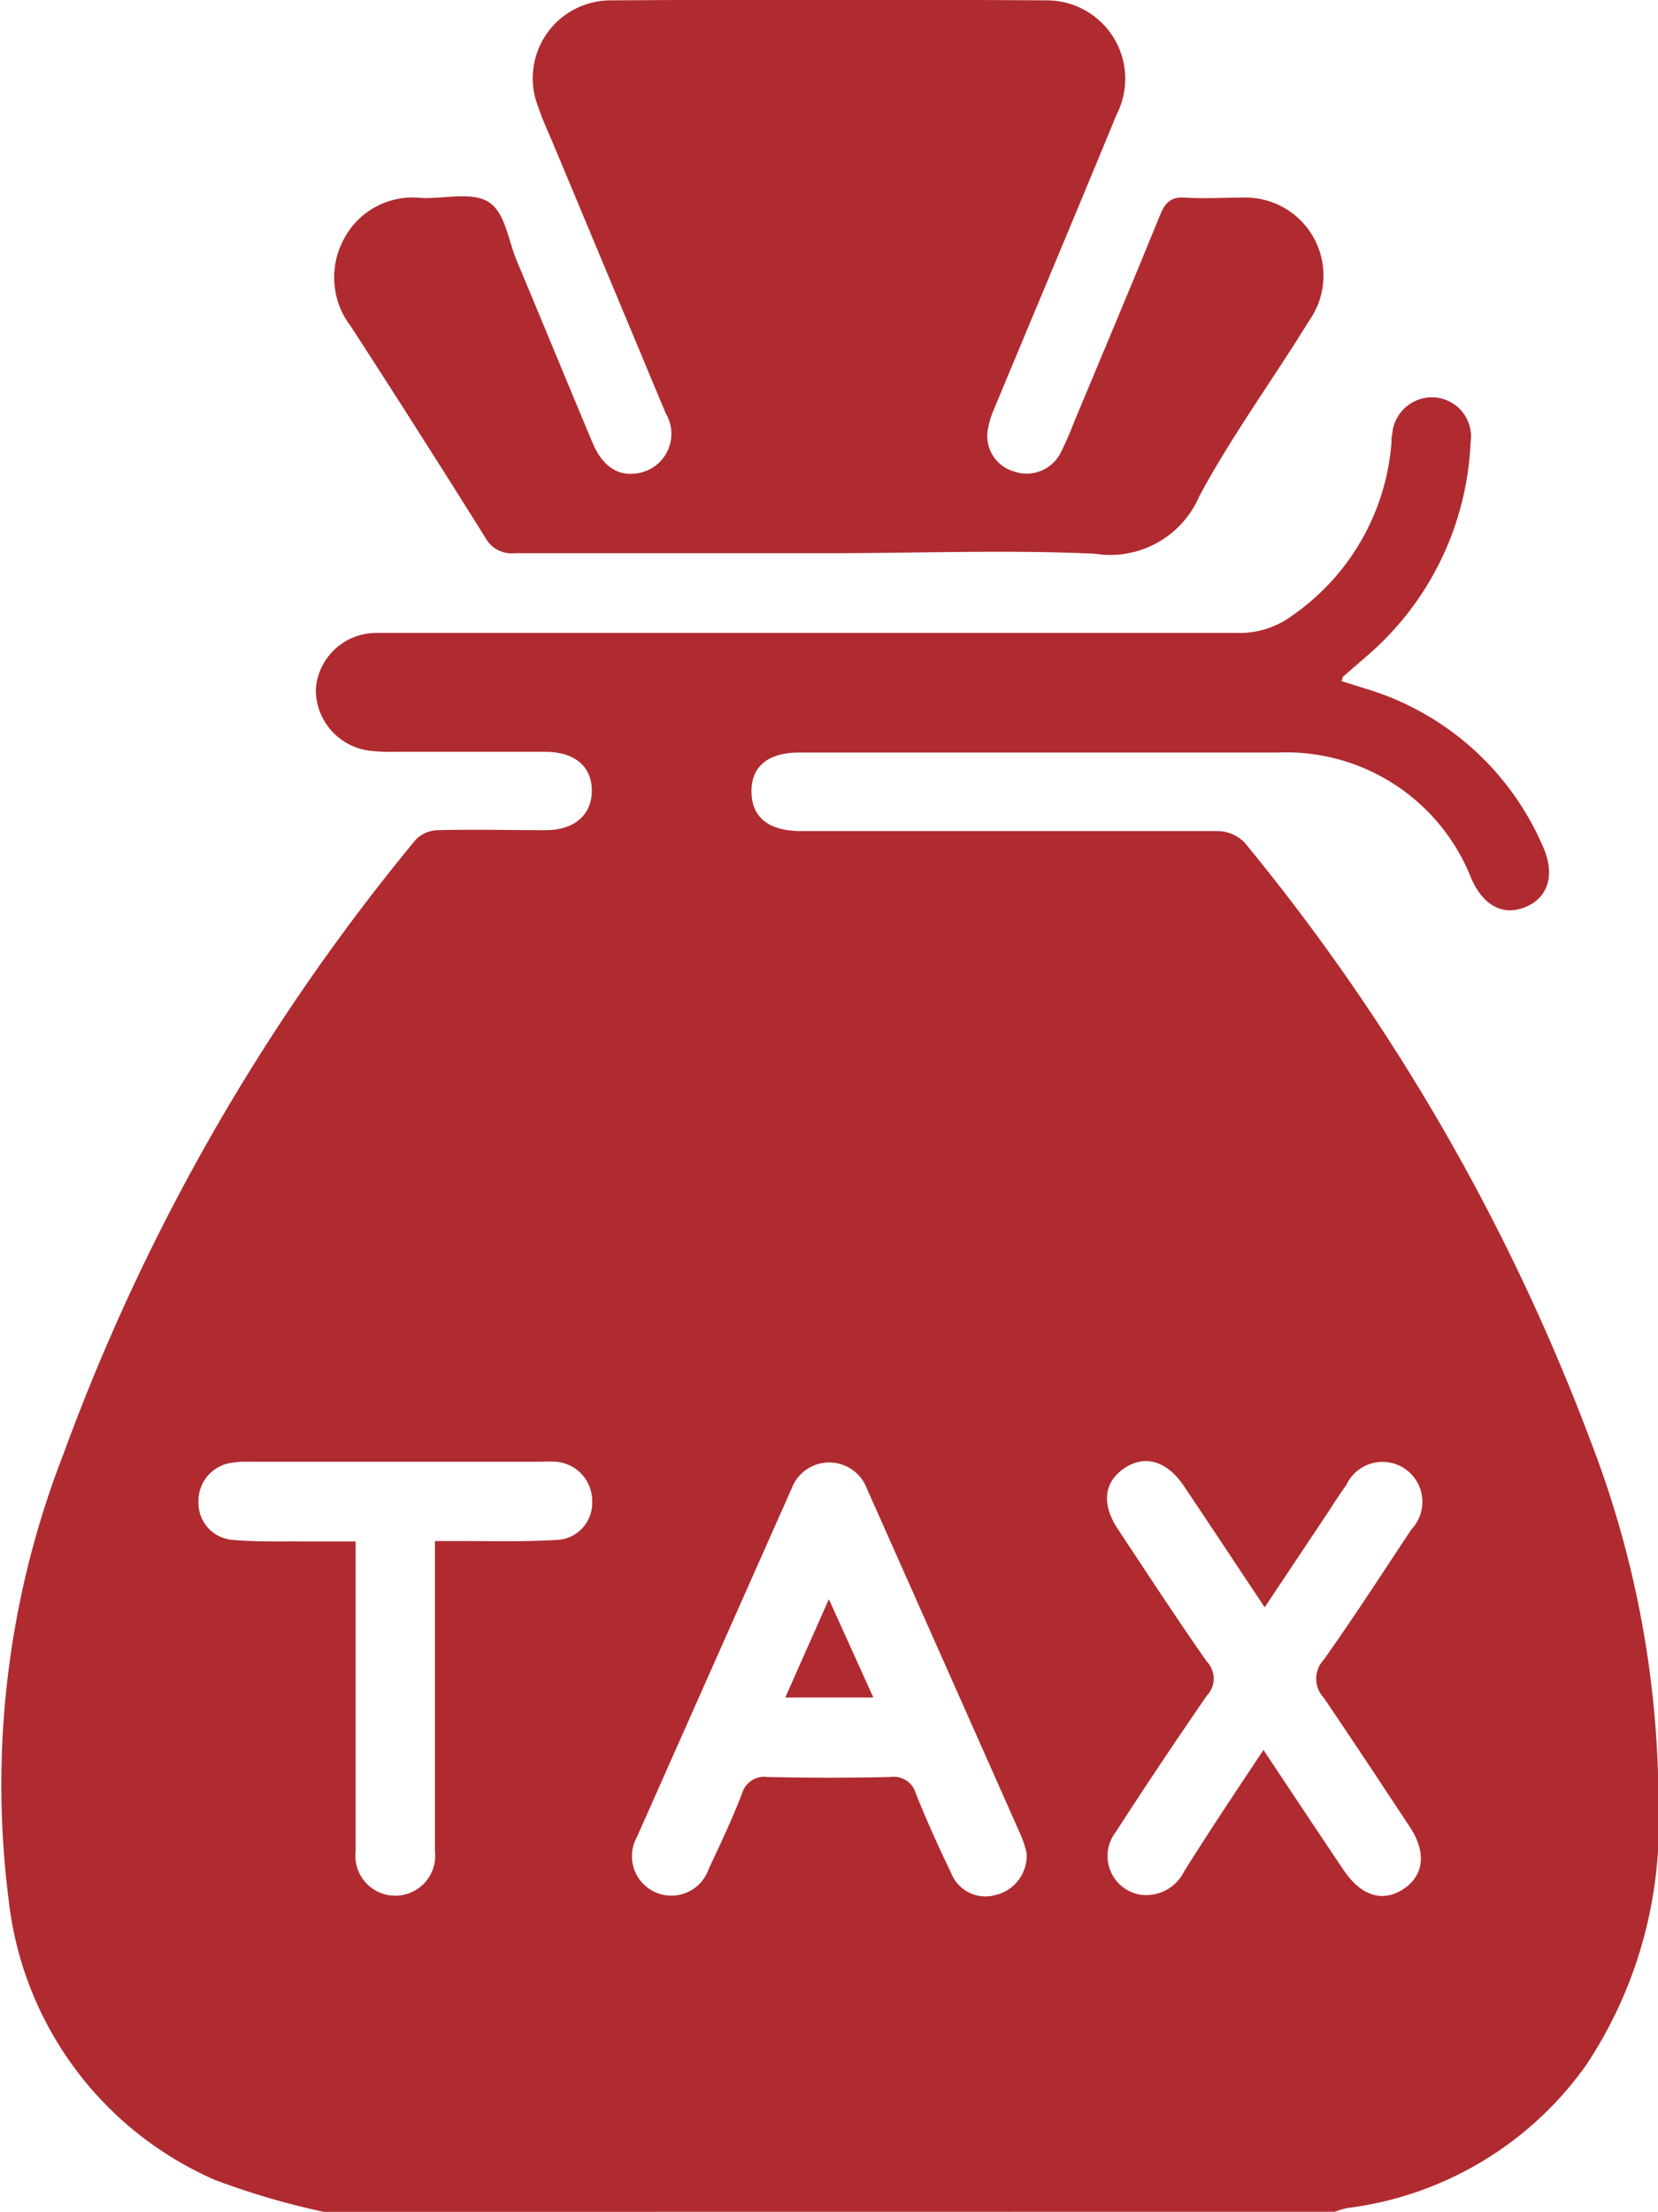 <svg xmlns="http://www.w3.org/2000/svg" width="13.498" height="18" viewBox="0 0 13.498 18">
  <g id="tax" transform="translate(-152.733 -161.584)">
    <path id="Path_15799" data-name="Path 15799" d="M155.37,244.931a6.2,6.2,0,0,1-.887-.26,2.827,2.827,0,0,1-1.678-2.267,7.414,7.414,0,0,1,.444-3.639,17.019,17.019,0,0,1,2.868-5,.259.259,0,0,1,.176-.078c.293-.008.586,0,.879,0,.237,0,.378-.123.379-.32s-.137-.317-.378-.318c-.41,0-.82,0-1.23,0a1.387,1.387,0,0,1-.193-.008.5.5,0,0,1-.446-.5.492.492,0,0,1,.489-.459c.058,0,.117,0,.176,0q3.419,0,6.837,0a.723.723,0,0,0,.455-.147,1.887,1.887,0,0,0,.8-1.4c0-.023,0-.047.006-.07a.325.325,0,0,1,.345-.3.319.319,0,0,1,.293.367,2.426,2.426,0,0,1-.869,1.759l-.171.148s0,.011-.011.034l.192.061a2.281,2.281,0,0,1,1.449,1.288c.1.224.044.412-.14.489s-.343-.008-.442-.226a1.618,1.618,0,0,0-1.573-1.03q-1.951,0-3.9,0c-.256,0-.393.115-.389.323s.143.315.4.316c1.131,0,2.261,0,3.392,0a.316.316,0,0,1,.221.092,17.16,17.16,0,0,1,2.824,4.887,8.194,8.194,0,0,1,.547,2.97,3.542,3.542,0,0,1-.59,2.095A2.814,2.814,0,0,1,163.7,244.9a.651.651,0,0,0-.1.03Zm5.721-2.92a.99.99,0,0,0-.041-.131q-.629-1.418-1.26-2.836a.327.327,0,0,0-.612,0q-.63,1.418-1.26,2.837a.321.321,0,1,0,.585.258c.095-.2.188-.4.27-.609a.188.188,0,0,1,.208-.138q.5.011,1,0a.188.188,0,0,1,.209.137c.087.217.183.431.285.641a.3.3,0,0,0,.361.183A.33.33,0,0,0,161.091,242.011Zm1.928-.839c.225.338.438.659.653.978.141.21.317.265.486.154s.19-.3.051-.508c-.232-.351-.462-.7-.7-1.05a.224.224,0,0,1,0-.307c.247-.348.479-.707.715-1.063a.325.325,0,1,0-.53-.362c-.05.072-.1.146-.146.219l-.519.778c-.229-.344-.442-.665-.657-.986-.139-.207-.321-.259-.488-.144s-.183.293-.05.494c.239.361.476.724.724,1.078a.2.2,0,0,1,0,.277q-.379.549-.741,1.109a.319.319,0,0,0,.208.512.345.345,0,0,0,.348-.19C162.573,241.84,162.791,241.515,163.019,241.172Zm-6.748-1.7h.245c.246,0,.493.006.738-.009a.3.3,0,0,0,.3-.309.32.32,0,0,0-.3-.328.789.789,0,0,0-.105,0h-2.39a.732.732,0,0,0-.14.009.312.312,0,0,0-.27.318.3.3,0,0,0,.276.309c.186.018.374.011.562.013.143,0,.287,0,.441,0v.238c0,.762,0,1.523,0,2.284a.325.325,0,1,0,.646,0c0-.047,0-.094,0-.14v-2.386Z" transform="translate(0 -65.347)" fill="#af2b30"/>
    <path id="Path_15800" data-name="Path 15800" d="M214.667,166.086c-.85,0-1.7,0-2.548,0a.244.244,0,0,1-.24-.127q-.54-.863-1.094-1.718a.653.653,0,0,1-.057-.712.631.631,0,0,1,.629-.334c.187.008.413-.053.549.033s.159.312.229.478c.206.491.408.983.614,1.474.082.2.211.283.371.255a.325.325,0,0,0,.227-.489c-.3-.719-.6-1.437-.9-2.155-.047-.114-.1-.225-.139-.341a.634.634,0,0,1,.592-.863q1.775-.011,3.55,0a.638.638,0,0,1,.568.93c-.327.795-.661,1.587-.991,2.381a.751.751,0,0,0-.057.183.3.3,0,0,0,.214.34.31.31,0,0,0,.376-.147,2.563,2.563,0,0,0,.113-.257c.234-.561.471-1.122.7-1.685.041-.1.09-.147.2-.14.158.01.316,0,.474,0a.635.635,0,0,1,.54,1c-.294.478-.629.935-.894,1.428a.791.791,0,0,1-.853.47C216.122,166.057,215.394,166.086,214.667,166.086Z" transform="translate(-55.195)" fill="#af2b30"/>
    <path id="Path_15804" data-name="Path 15804" d="M289.617,439.494H288.9l.355-.8Z" transform="translate(-129.774 -264.096)" fill="#af2b30"/>
  </g>
</svg>

